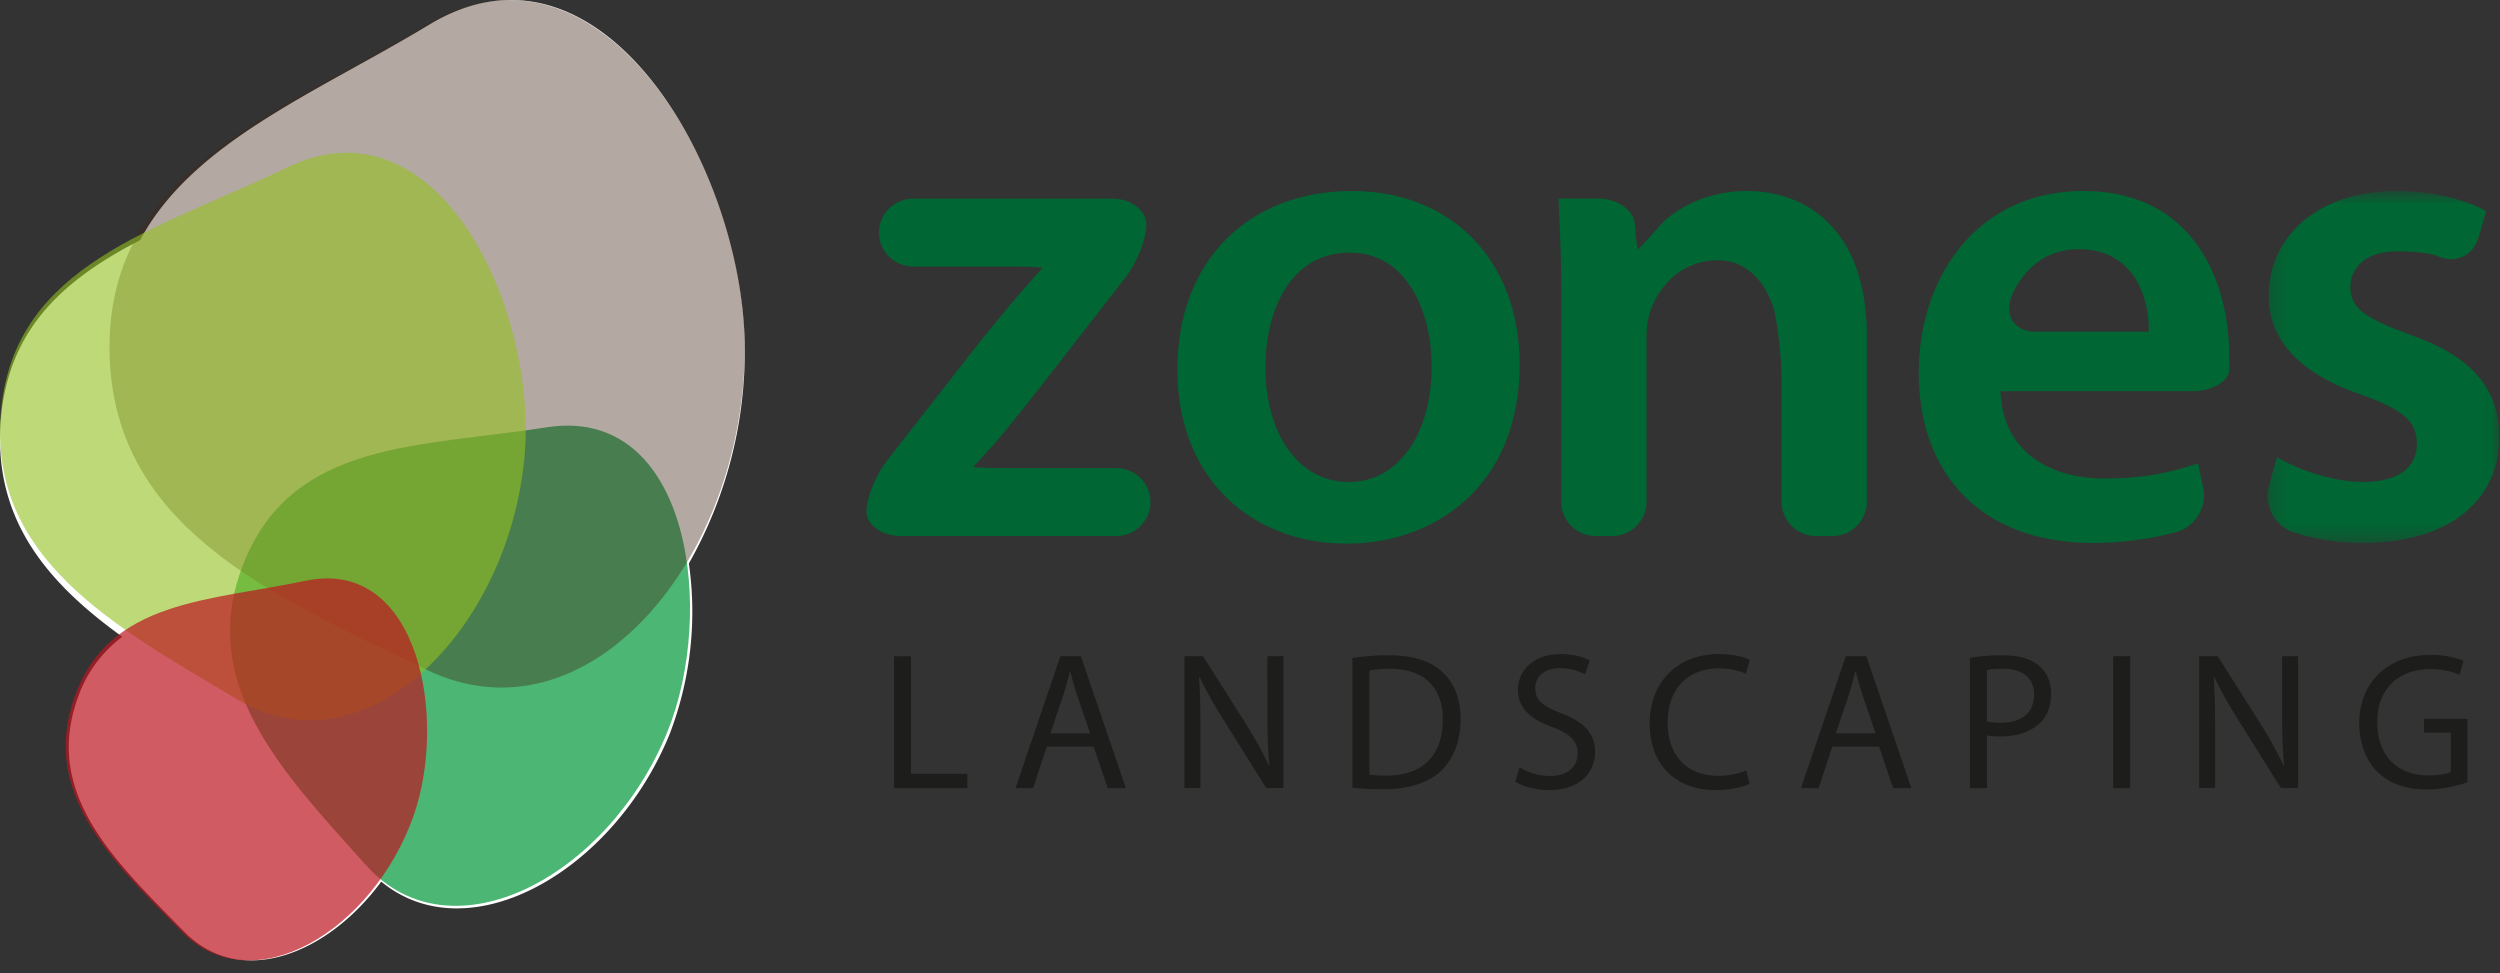 <svg width="149" height="58" xmlns="http://www.w3.org/2000/svg" xmlns:xlink="http://www.w3.org/1999/xlink"><rect width="100%" height="100%" fill="#333333" stroke="none"/><defs><path id="a" d="M.173.716H13.99v20.976H.173z"/></defs><g fill="none" fill-rule="evenodd"><g fill-rule="nonzero"><path d="M44.39 20.853c0-10.707-8.507-25.6-18.798-19.388-6.744 4.073-14.104 6.98-17.24 12.845-4.39 2.274-7.8 5.127-8.294 10.594-.54 6.023 2.757 9.825 7.23 13.048a7.622 7.622 0 00-2.666 3.682c-2.043 5.737 2.279 9.735 6.38 13.921 3.32 3.35 8.499 1.37 11.72-3.011 5.225 4.306 13.83-.603 17.172-8.75a20.315 20.315 0 001.162-10.21 25.682 25.682 0 003.334-12.731z" fill="#FFF"/><path d="M39.765 43.642c-3.515 8.597-12.853 13.596-17.934 7.942-5.08-5.653-10.214-10.953-7.25-18.157 2.964-7.204 10.524-6.775 17.941-7.95 8.597-1.4 10.192 10.953 7.243 18.165z" fill="#00973A" opacity=".7"/><path d="M44.39 20.698c0 12.7-9.422 23.794-18.927 19.237-9.384-4.482-18.935-8.613-18.935-19.237 0-10.623 10.01-13.91 18.935-19.237C35.802-4.725 44.39 10.075 44.39 20.698z" fill="#422918" opacity=".4"/><path d="M31.262 27.22C30.3 37.675 21.693 46.166 14.21 41.722 6.726 37.28-.743 33.246.06 24.486.86 15.726 9.33 13.732 17.11 9.983c9.019-4.354 14.953 8.47 14.15 17.237z" fill="#93C01F" opacity=".6"/><path d="M24.647 48.626C22.204 55.517 15.034 59.8 10.84 55.54c-4.194-4.26-8.44-8.241-6.393-14.018 2.047-5.777 8.021-5.694 13.798-6.914 6.736-1.38 8.448 8.233 6.4 14.018z" fill="#BD1622" opacity=".7"/></g><path d="M51.642 30.481c0-.806.565-2.188 1.255-3.072l5.045-6.45c.69-.883 1.85-2.304 2.578-3.157 0 0 .577-.679 1.608-1.835 0-.045-.917-.082-2.038-.082h-5.667a2.037 2.037 0 01-2.039-2.023c0-1.113.917-2.023 2.039-2.023h11.862c1.12 0 2.038.696 2.038 1.548 0 .851-.562 2.273-1.25 3.157l-4.849 6.237c-.688.885-1.834 2.317-2.548 3.183 0 0-.644.78-1.676 1.854 0 .045.918.082 2.039.082h6.493c1.121 0 2.038.91 2.038 2.024a2.036 2.036 0 01-2.038 2.023H53.68c-1.121 0-2.038-.66-2.038-1.466M93.054 17.825c0-2.312-.083-4.252-.165-5.987h2.38c1.12 0 2.094.679 2.162 1.508.069.829.152 1.507.186 1.507s.672-.685 1.42-1.522c0 0 1.738-1.947 5.084-1.947 3.509 0 7.142 2.271 7.142 8.63v9.894a2.044 2.044 0 01-2.039 2.04h-1.001a2.045 2.045 0 01-2.039-2.04V22.63c0-1.121-.19-2.936-.421-4.033 0 0-.652-3.084-3.419-3.084-2.023 0-3.426 1.445-3.963 2.973-.166.413-.248 1.032-.248 1.61v9.812a2.045 2.045 0 01-2.039 2.04h-1.002a2.044 2.044 0 01-2.038-2.04V17.825zM128.067 19.766c.042-1.858-.785-4.914-4.17-4.914-3.137 0-4.06 2.968-4.06 2.968-.334 1.07.311 1.946 1.432 1.946h6.798zm-8.836 3.551c.123 3.633 2.973 5.202 6.193 5.202 2.354 0 4.006-.37 5.576-.908l.315 1.476c.235 1.096-.45 2.264-1.52 2.597 0 0-2.182.676-5.072.676-6.524 0-10.364-4.005-10.364-10.158 0-5.574 3.385-10.818 9.826-10.818 6.525 0 8.672 5.368 8.672 9.786v.95c-.09.658-1.082 1.197-2.204 1.197h-11.422z" fill="#063"/><g transform="translate(134.969 10.668)"><mask id="b" fill="#fff"><use xlink:href="#a"/></mask><path d="M.736 16.572c1.115.702 3.303 1.486 5.12 1.486 2.23 0 3.221-.95 3.221-2.271 0-1.362-.825-2.023-3.304-2.931C1.851 11.535.24 9.386.24 6.992.24 3.442 3.173.716 7.838.716c2.229 0 4.17.537 5.367 1.197l-.463 1.593c-.312 1.078-1.4 1.57-2.416 1.097 0 0-.63-.294-2.406-.294-1.817 0-2.807.908-2.807 2.147 0 1.28.95 1.858 3.51 2.807 3.674 1.28 5.326 3.139 5.367 6.112 0 3.675-2.848 6.317-8.174 6.317-2.437 0-4.208-.676-4.208-.676-1.047-.4-1.659-1.612-1.359-2.692l.487-1.752z" fill="#063" mask="url(#b)"/></g><path d="M80.413 28.726c2.89 0 4.914-2.807 4.914-6.896 0-3.137-1.405-6.772-4.872-6.772-3.593 0-5.039 3.51-5.039 6.855 0 3.881 1.942 6.813 4.956 6.813h.041zm-.166 3.675c-5.656 0-10.074-3.881-10.074-10.364 0-6.606 4.335-10.653 10.405-10.653 5.987 0 9.993 4.212 9.993 10.323 0 7.39-5.203 10.694-10.281 10.694h-.043z" fill="#063"/><path fill="#1D1D1B" d="M53.282 39.112h1.013v7.008h3.36v.851h-4.373zM64.969 43.706l-.77-2.262c-.175-.514-.29-.98-.408-1.434h-.023c-.117.466-.246.944-.396 1.422l-.77 2.274h2.367zm-2.577.793l-.817 2.472h-1.05l2.672-7.86h1.224l2.682 7.86h-1.085l-.84-2.472h-2.786zM70.593 46.971v-7.86h1.108l2.519 3.977c.583.92 1.038 1.75 1.41 2.553l.024-.01c-.094-1.051-.117-2.007-.117-3.231V39.11h.957v7.86h-1.026l-2.496-3.988c-.548-.874-1.073-1.773-1.47-2.624l-.034.012c.058.991.08 1.935.08 3.24v3.36h-.955zM81.616 46.166c.258.047.63.058 1.027.058 2.168 0 3.346-1.212 3.346-3.335.012-1.853-1.038-3.032-3.183-3.032-.525 0-.922.047-1.19.106v6.203zm-1.014-6.95a14.506 14.506 0 012.157-.163c1.458 0 2.495.339 3.184.98.7.641 1.107 1.55 1.107 2.822 0 1.282-.396 2.332-1.13 3.054-.736.735-1.948 1.132-3.476 1.132-.723 0-1.33-.035-1.842-.093v-7.731zM90.564 45.735c.455.28 1.12.513 1.82.513 1.037 0 1.643-.548 1.643-1.341 0-.734-.42-1.154-1.48-1.562-1.283-.455-2.076-1.12-2.076-2.228 0-1.224 1.014-2.134 2.541-2.134.806 0 1.389.188 1.739.385l-.281.828a3.134 3.134 0 00-1.492-.373c-1.073 0-1.48.64-1.48 1.177 0 .735.477 1.097 1.562 1.516 1.33.514 2.005 1.154 2.005 2.31 0 1.212-.897 2.262-2.751 2.262-.76 0-1.587-.223-2.006-.502l.256-.851zM104.281 46.715c-.373.186-1.12.372-2.075.372-2.216 0-3.884-1.399-3.884-3.976 0-2.46 1.668-4.128 4.104-4.128.98 0 1.598.21 1.867.35l-.245.828c-.385-.187-.933-.326-1.587-.326-1.842 0-3.066 1.178-3.066 3.242 0 1.923 1.108 3.16 3.02 3.16.618 0 1.248-.129 1.655-.327l.211.805zM111.783 43.706l-.77-2.262c-.175-.514-.292-.98-.409-1.434h-.022c-.117.466-.246.944-.397 1.422l-.77 2.274h2.368zm-2.578.793l-.816 2.472h-1.05l2.671-7.86h1.225l2.682 7.86h-1.086l-.84-2.472h-2.786zM118.422 42.995c.221.058.501.082.84.082 1.224 0 1.97-.596 1.97-1.68 0-1.037-.736-1.54-1.855-1.54-.443 0-.78.035-.955.083v3.055zm-1.015-3.79c.49-.082 1.131-.152 1.947-.152 1.003 0 1.738.234 2.204.653.431.373.689.945.689 1.644 0 .712-.211 1.272-.608 1.68-.535.572-1.41.862-2.402.862-.303 0-.583-.011-.815-.069v3.148h-1.015v-7.766zM125.947 46.971h1.014v-7.86h-1.014zM131.068 46.971v-7.86h1.108l2.518 3.977c.584.92 1.038 1.75 1.41 2.553l.025-.01c-.093-1.051-.117-2.007-.117-3.231V39.11h.956v7.86h-1.026l-2.496-3.988c-.548-.874-1.073-1.773-1.468-2.624l-.035.012c.058.991.08 1.935.08 3.24v3.36h-.955zM147.06 46.621a7.323 7.323 0 01-2.414.432c-1.19 0-2.17-.303-2.94-1.038-.675-.653-1.096-1.702-1.096-2.927.012-2.344 1.621-4.058 4.256-4.058.91 0 1.622.198 1.96.361l-.245.828c-.42-.186-.945-.337-1.738-.337-1.912 0-3.16 1.188-3.16 3.16 0 1.993 1.201 3.171 3.033 3.171.664 0 1.118-.093 1.352-.21V43.66h-1.597v-.816h2.588v3.778z"/></g></svg>